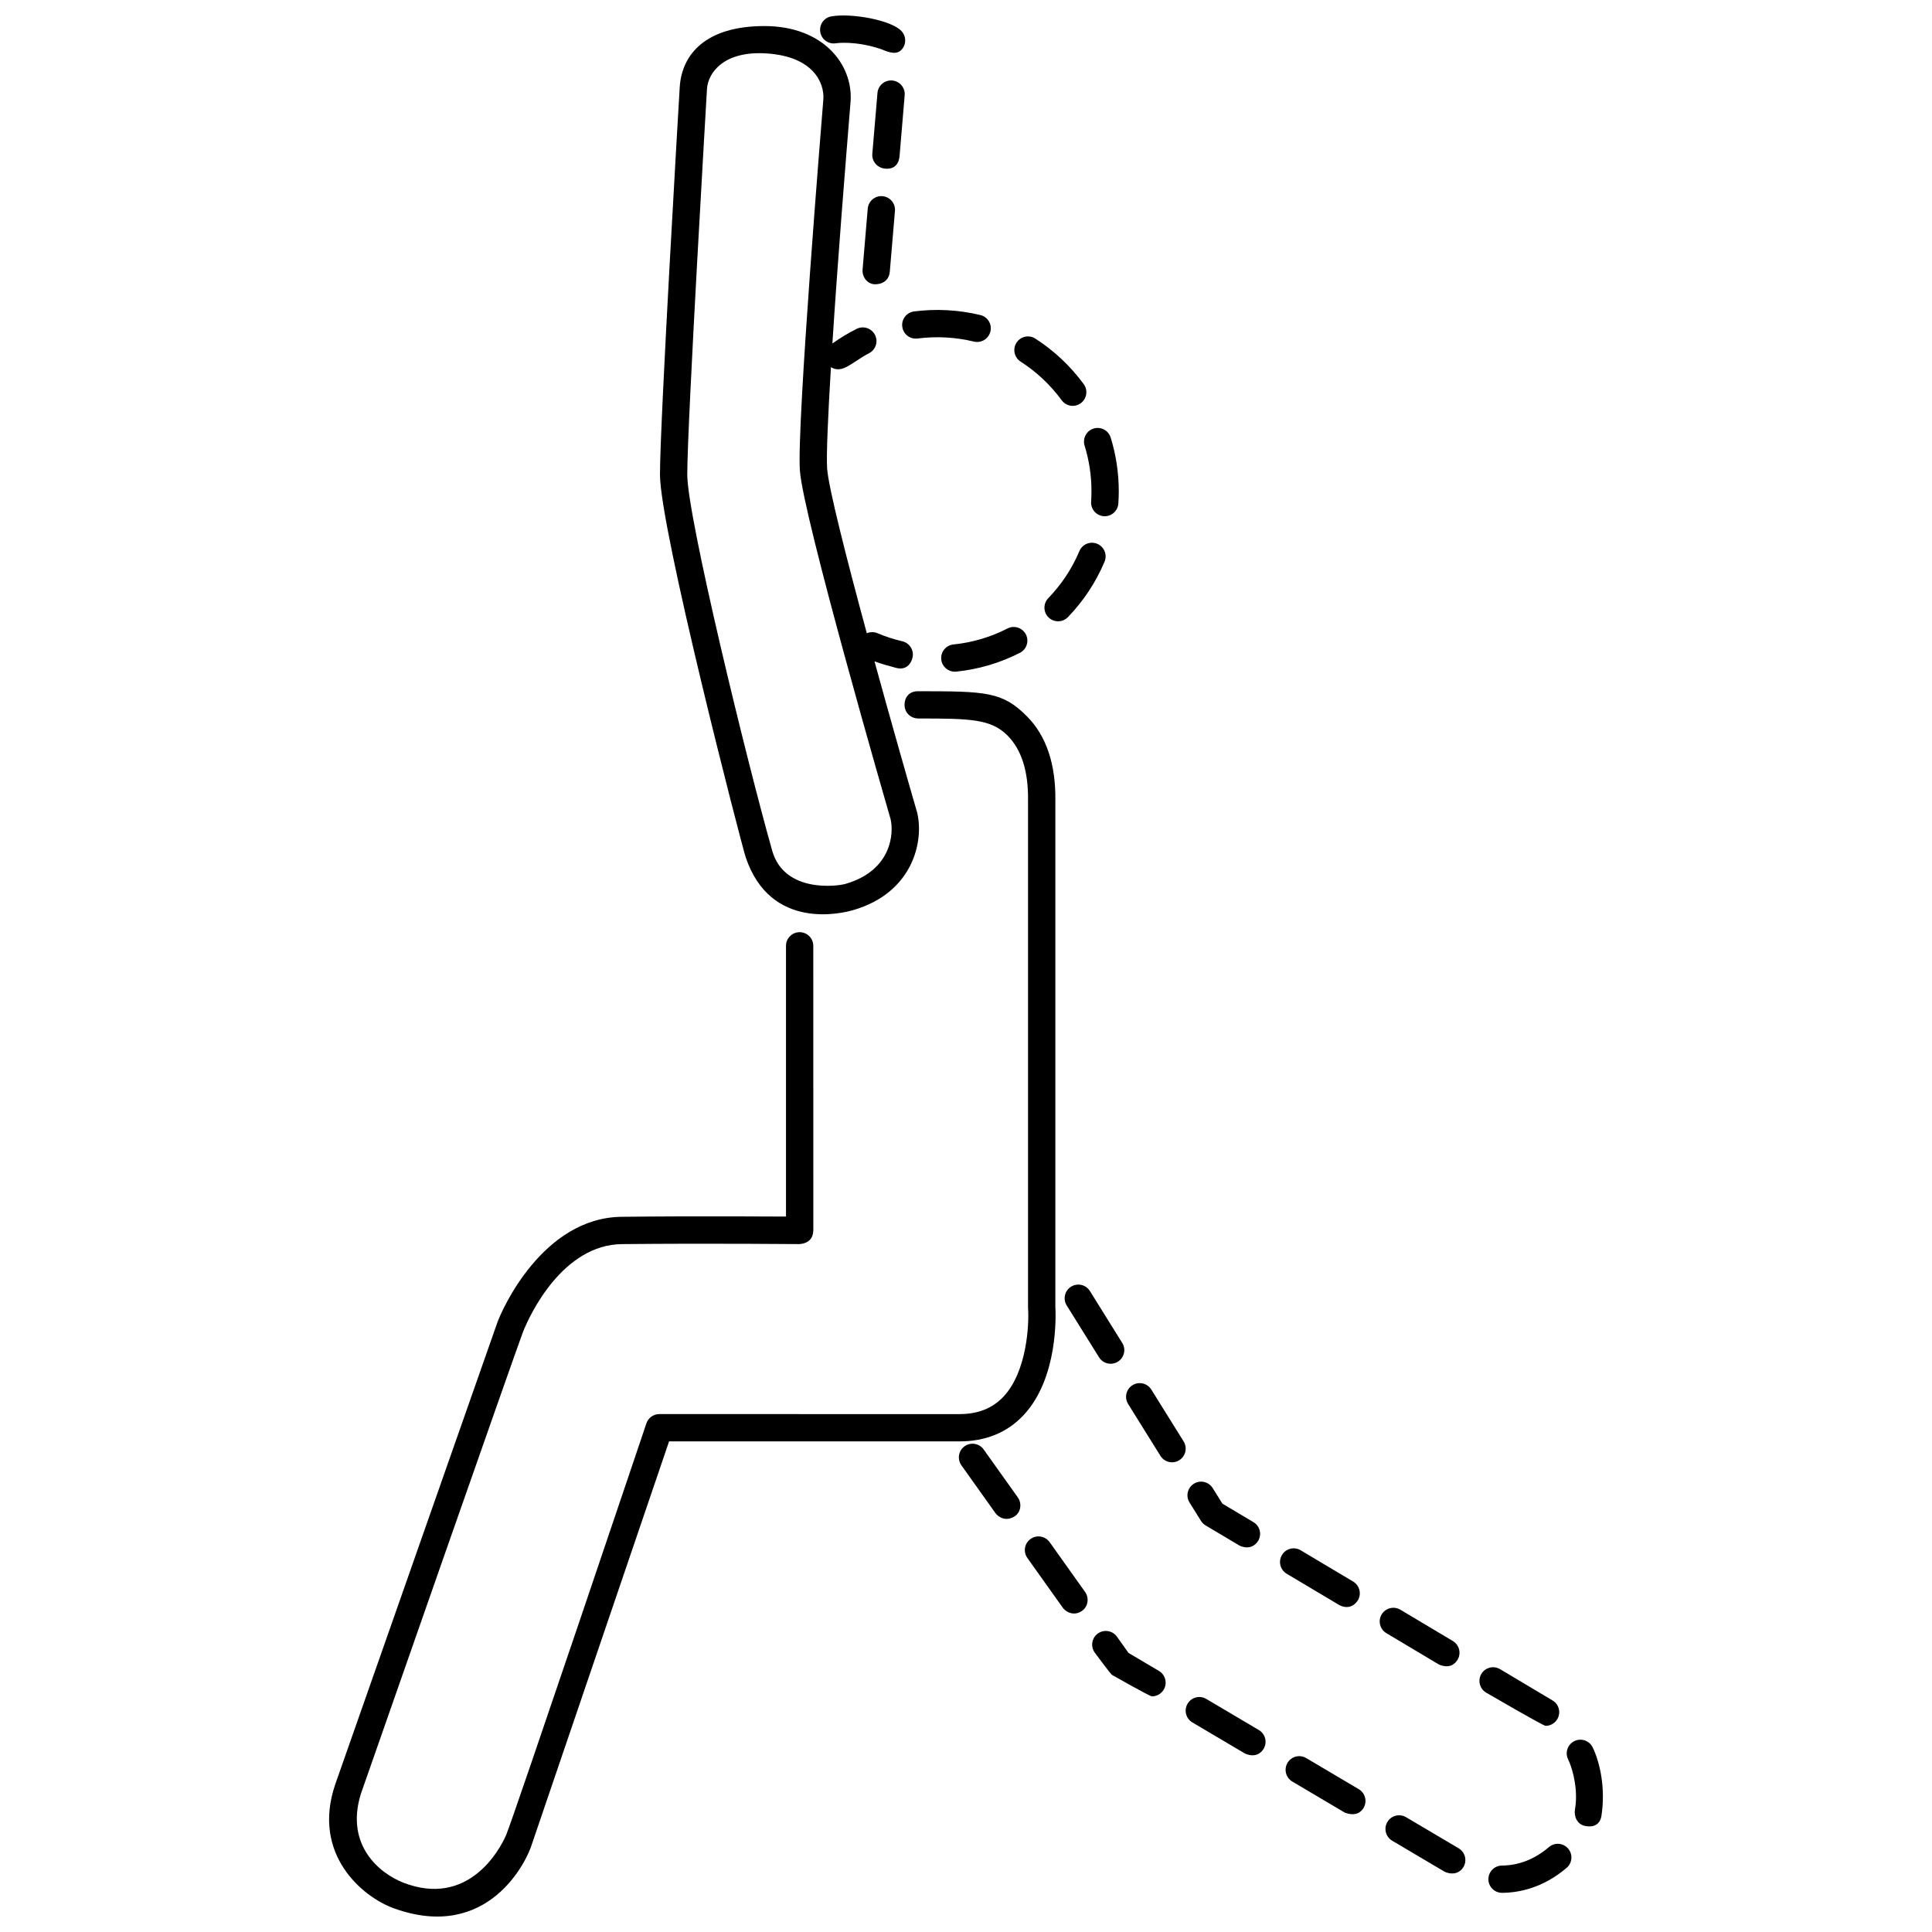 <?xml version="1.0" encoding="UTF-8"?>
<!-- Uploaded to: ICON Repo, www.iconrepo.com, Generator: ICON Repo Mixer Tools -->
<svg width="800px" height="800px" version="1.1" viewBox="144 144 512 512" xmlns="http://www.w3.org/2000/svg">
 <defs>
  <clipPath id="b">
   <path d="m361 148.09h23v9.906h-23z"/>
  </clipPath>
  <clipPath id="a">
   <path d="m231 327h193v324.9h-193z"/>
  </clipPath>
 </defs>
 <path d="m393.44 318.76c0.191 1.863 1.762 3.246 3.598 3.246 0.125 0 0.246-0.008 0.375-0.02 5.914-0.609 11.59-2.285 16.879-4.988 1.777-0.906 2.488-3.09 1.574-4.871-0.906-1.777-3.09-2.484-4.863-1.574-4.488 2.293-9.309 3.719-14.324 4.238-1.996 0.195-3.449 1.977-3.238 3.969z"/>
 <path d="m383.11 230.58c0.25 1.98 2.066 3.383 4.051 3.129 4.961-0.637 10.098-0.363 14.934 0.816 0.293 0.066 0.578 0.102 0.859 0.102 1.629 0 3.109-1.109 3.516-2.769 0.473-1.941-0.723-3.898-2.66-4.367-5.695-1.379-11.734-1.707-17.566-0.961-1.988 0.262-3.391 2.066-3.133 4.051z"/>
 <path d="m414.47 239.83c4.242 2.727 7.906 6.176 10.891 10.246 0.711 0.969 1.809 1.48 2.918 1.48 0.746 0 1.492-0.227 2.137-0.703 1.613-1.184 1.957-3.449 0.777-5.062-3.516-4.785-7.824-8.84-12.812-12.055-1.684-1.082-3.922-0.598-5 1.086-1.082 1.684-0.59 3.922 1.09 5.008z"/>
 <path d="m434.79 288.12c-1.844-0.777-3.965 0.082-4.738 1.93-1.957 4.637-4.734 8.832-8.25 12.473-1.383 1.438-1.348 3.731 0.09 5.113 0.703 0.68 1.613 1.016 2.519 1.016 0.941 0 1.891-0.371 2.602-1.105 4.129-4.285 7.402-9.223 9.703-14.684 0.777-1.84-0.082-3.957-1.926-4.742z"/>
 <path d="m431.43 262.1c1.207 3.898 1.82 7.969 1.82 12.09 0 0.918-0.031 1.852-0.09 2.762-0.133 1.988 1.371 3.711 3.359 3.848 0.082 0.008 0.16 0.008 0.246 0.008 1.887 0 3.481-1.469 3.606-3.379 0.078-1.074 0.113-2.168 0.113-3.242 0-4.852-0.723-9.641-2.144-14.227-0.598-1.91-2.613-2.977-4.531-2.387-1.902 0.598-2.969 2.617-2.379 4.527z"/>
 <path d="m370.07 385.2c15.934-4.609 18.859-18.359 16.961-25.945-0.02-0.043-0.031-0.082-0.035-0.125-2.621-9.031-6.973-24.309-11.246-39.863 1.867 0.691 3.801 1.211 5.723 1.727 2.633 0.699 3.957-1.031 4.352-2.703 0.453-1.945-0.758-3.891-2.703-4.344-2.238-0.52-4.453-1.242-6.578-2.137-0.938-0.395-1.953-0.363-2.828 0.012-5.383-19.863-10.164-38.609-10.516-43.641-0.238-3.457 0.215-13.762 1.008-26.898 0.609 0.406 2.004 1.094 4.148-0.059 2.043-1.086 3.856-2.574 5.91-3.598 1.789-0.891 2.519-3.062 1.625-4.852-0.895-1.789-3.062-2.519-4.852-1.629-2.238 1.117-4.398 2.422-6.445 3.879 1.371-21.492 3.426-47.047 4.828-64.266 0.609-9.699-7.293-19.855-22.836-19.855-15.543 0-21.902 7.465-22.453 16.191-0.215 3.609-5.234 88.652-5.234 102.68 0 14.379 21.57 98.004 22.734 101.45 6.594 19.559 25.621 14.785 28.438 13.973zm-38.711-217.66c0.262-4.125 4.316-10.188 15.953-9.371 12.371 0.867 15.152 7.914 14.891 12.074-0.285 3.57-7.078 86.246-6.227 98.434 0.859 12.23 22.836 88.242 24.035 92.395 0.879 3.617 0.41 13.59-11.961 17.172-2.156 0.625-16.211 2.488-19.41-8.809-6.738-23.801-22.508-88.492-22.508-99.652 0.012-13.816 5.176-101.37 5.227-102.24z"/>
 <g clip-path="url(#b)">
  <path d="m365.65 155.45c0.023 0 4.988-0.734 11.836 1.57 1.055 0.359 3.504 1.711 5.098 0.449 1.562-1.242 1.73-3.57 0.441-5.098-2.547-3.039-13.496-4.996-18.789-4.016-1.957 0.363-3.223 2.293-2.836 4.25 0.387 1.957 2.285 3.227 4.25 2.844z"/>
 </g>
 <path d="m382.39 185.38 1.359-16.137c0.168-1.988-1.309-3.734-3.301-3.91-1.988-0.172-3.742 1.309-3.91 3.301l-1.367 16.137c-0.168 1.988 1.32 3.684 3.301 3.91 2.699 0.301 3.758-1.418 3.918-3.301z"/>
 <path d="m373.96 199.29-1.367 16.133c-0.168 1.988 1.301 3.91 3.301 3.91 2.387 0 3.754-1.414 3.91-3.301l1.367-16.133c0.168-1.988-1.312-3.742-3.301-3.91-1.988-0.172-3.742 1.309-3.91 3.301z"/>
 <g clip-path="url(#a)">
  <path d="m423.68 490.4v-134.25c0.125-9.621-2.394-17.117-7.477-22.262-6.57-6.648-10.941-6.703-29.133-6.703-2.156 0.078-3.359 1.613-3.359 3.606 0 1.992 1.516 3.57 3.617 3.617 13.859 0 19.324 0.121 23.719 4.559 3.676 3.723 5.496 9.465 5.391 17.137v134.41c0 0.082 0.008 0.16 0.012 0.246 0.293 4.25-0.305 16.707-6.469 23.312-2.941 3.144-6.785 4.68-11.738 4.68l-79.523-0.004c-1.547 0-2.918 0.984-3.418 2.453 0 0-35.219 104.46-37.121 108.97-1.902 4.519-10.336 19.289-27.25 12.773-6.106-2.359-15.547-9.766-11.316-23.504 2.668-7.633 41.098-117.57 42.949-122.37 1.863-4.793 10.598-23.227 26.309-23.371 23.891-0.227 46.727 0.012 46.969 0 2.644-0.207 3.648-1.719 3.695-3.621l-0.008-75.422c0-1.992-1.617-3.617-3.617-3.617-1.992 0-3.617 1.617-3.617 3.617v71.746s-25.043-0.16-43.594 0.066c-20.852 0.258-31.684 24.535-32.926 28.086-1.246 3.551-42.949 122.36-42.949 122.36-6.309 18.59 7.336 29.836 15.492 32.789 25.137 9.113 35.391-12.695 36.633-16.969l36.359-106.75h76.938c6.973 0 12.699-2.344 17.035-6.984 9.219-9.875 8.508-26.777 8.398-28.602z"/>
 </g>
 <path d="m462.27 547.05c0.309 0.484 0.723 0.895 1.219 1.195l8.98 5.348c2.66 1.199 4.277-0.121 4.961-1.258 1.027-1.711 0.461-3.934-1.258-4.953l-8.219-4.898-2.578-4.129c-1.055-1.688-3.289-2.215-4.984-1.152s-2.215 3.289-1.152 4.984z"/>
 <path d="m427.85 484.98c-1.695 1.055-2.215 3.289-1.156 4.984l8.57 13.746c0.68 1.098 1.867 1.699 3.074 1.699 0.652 0 1.32-0.172 1.91-0.551 1.695-1.055 2.215-3.289 1.152-4.977l-8.562-13.746c-1.059-1.699-3.293-2.207-4.988-1.156z"/>
 <path d="m404.68 528.12c-1.152-1.625-3.414-2.004-5.051-0.848-1.625 1.152-2.004 3.414-0.848 5.051l9.035 12.684c0.703 0.992 2.723 2.328 5.051 0.852 1.684-1.074 2.004-3.414 0.852-5.051z"/>
 <path d="m525.31 585.1c2.812 1.207 4.285-0.121 4.961-1.254 1.027-1.711 0.461-3.938-1.254-4.961l-13.906-8.297c-1.719-1.02-3.938-0.453-4.965 1.258-1.02 1.711-0.461 3.934 1.258 4.961z"/>
 <path d="m422.16 552.68c-1.152-1.617-3.414-2.004-5.043-0.84-1.629 1.152-2.012 3.414-0.852 5.043l9.395 13.191c0.699 0.992 2.812 2.363 5.043 0.852 1.648-1.129 2.004-3.418 0.852-5.051z"/>
 <path d="m530.56 633.82-13.938-8.242c-1.719-1.027-3.938-0.453-4.953 1.266-1.02 1.719-0.449 3.938 1.27 4.961l13.93 8.242c2.672 1.129 4.285-0.125 4.961-1.27 1.023-1.723 0.449-3.941-1.27-4.957z"/>
 <path d="m554.48 633.5c-3.762 3.203-7.945 4.852-12.449 4.894-2 0.012-3.606 1.641-3.594 3.641 0.02 1.988 1.637 3.586 3.617 3.586h0.035c4.297-0.035 10.75-1.211 17.082-6.625 1.523-1.301 1.699-3.586 0.398-5.098-1.289-1.52-3.57-1.707-5.09-0.398z"/>
 <path d="m566.09 607.09c-0.871-1.801-3.027-2.559-4.836-1.695-1.801 0.859-2.566 3.019-1.695 4.828 1.551 3.234 2.633 8.793 1.832 13.227-0.352 1.965 0.621 3.992 2.578 4.422 2.894 0.637 4.164-0.918 4.418-2.578 1.121-7.188-0.281-13.977-2.297-18.203z"/>
 <path d="m556.7 599.59c1.02-1.711 0.461-3.934-1.258-4.953l-13.898-8.289c-1.719-1.027-3.938-0.465-4.965 1.246-1.02 1.719-0.461 3.938 1.258 4.965 0 0 15.125 8.805 15.758 8.805 1.23 0 2.422-0.625 3.106-1.773z"/>
 <path d="m449.11 512.25c-1.062-1.695-3.293-2.215-4.988-1.156-1.688 1.062-2.215 3.289-1.152 4.988l8.562 13.746c0.688 1.098 1.867 1.699 3.078 1.699 0.652 0 1.312-0.172 1.902-0.551 1.695-1.055 2.215-3.289 1.156-4.988z"/>
 <path d="m451.14 586.82-8.07-4.773-3.066-4.309c-1.156-1.625-3.414-2.004-5.051-0.848-1.625 1.156-2.004 3.418-0.848 5.043 0 0 4.18 5.688 4.609 5.945 0 0 9.938 5.668 10.57 5.668 1.234 0 2.441-0.633 3.117-1.777 1.016-1.711 0.457-3.934-1.262-4.949z"/>
 <path d="m498.89 569.34c2.555 1.355 4.285-0.121 4.961-1.246 1.027-1.719 0.465-3.938-1.254-4.965l-13.906-8.289c-1.711-1.027-3.934-0.465-4.961 1.254-1.027 1.719-0.465 3.938 1.254 4.961z"/>
 <path d="m477.61 602.48-13.938-8.25c-1.719-1.016-3.938-0.449-4.953 1.277-1.016 1.711-0.449 3.934 1.27 4.953l13.938 8.242c2.711 1.184 4.285-0.125 4.953-1.27 1.023-1.715 0.449-3.93-1.27-4.953z"/>
 <path d="m504.09 618.15-13.93-8.242c-1.719-1.02-3.938-0.453-4.961 1.27-1.016 1.711-0.441 3.934 1.277 4.953l13.93 8.242c2.848 1.051 4.285-0.125 4.961-1.27 1.012-1.719 0.441-3.938-1.277-4.953z"/>
</svg>